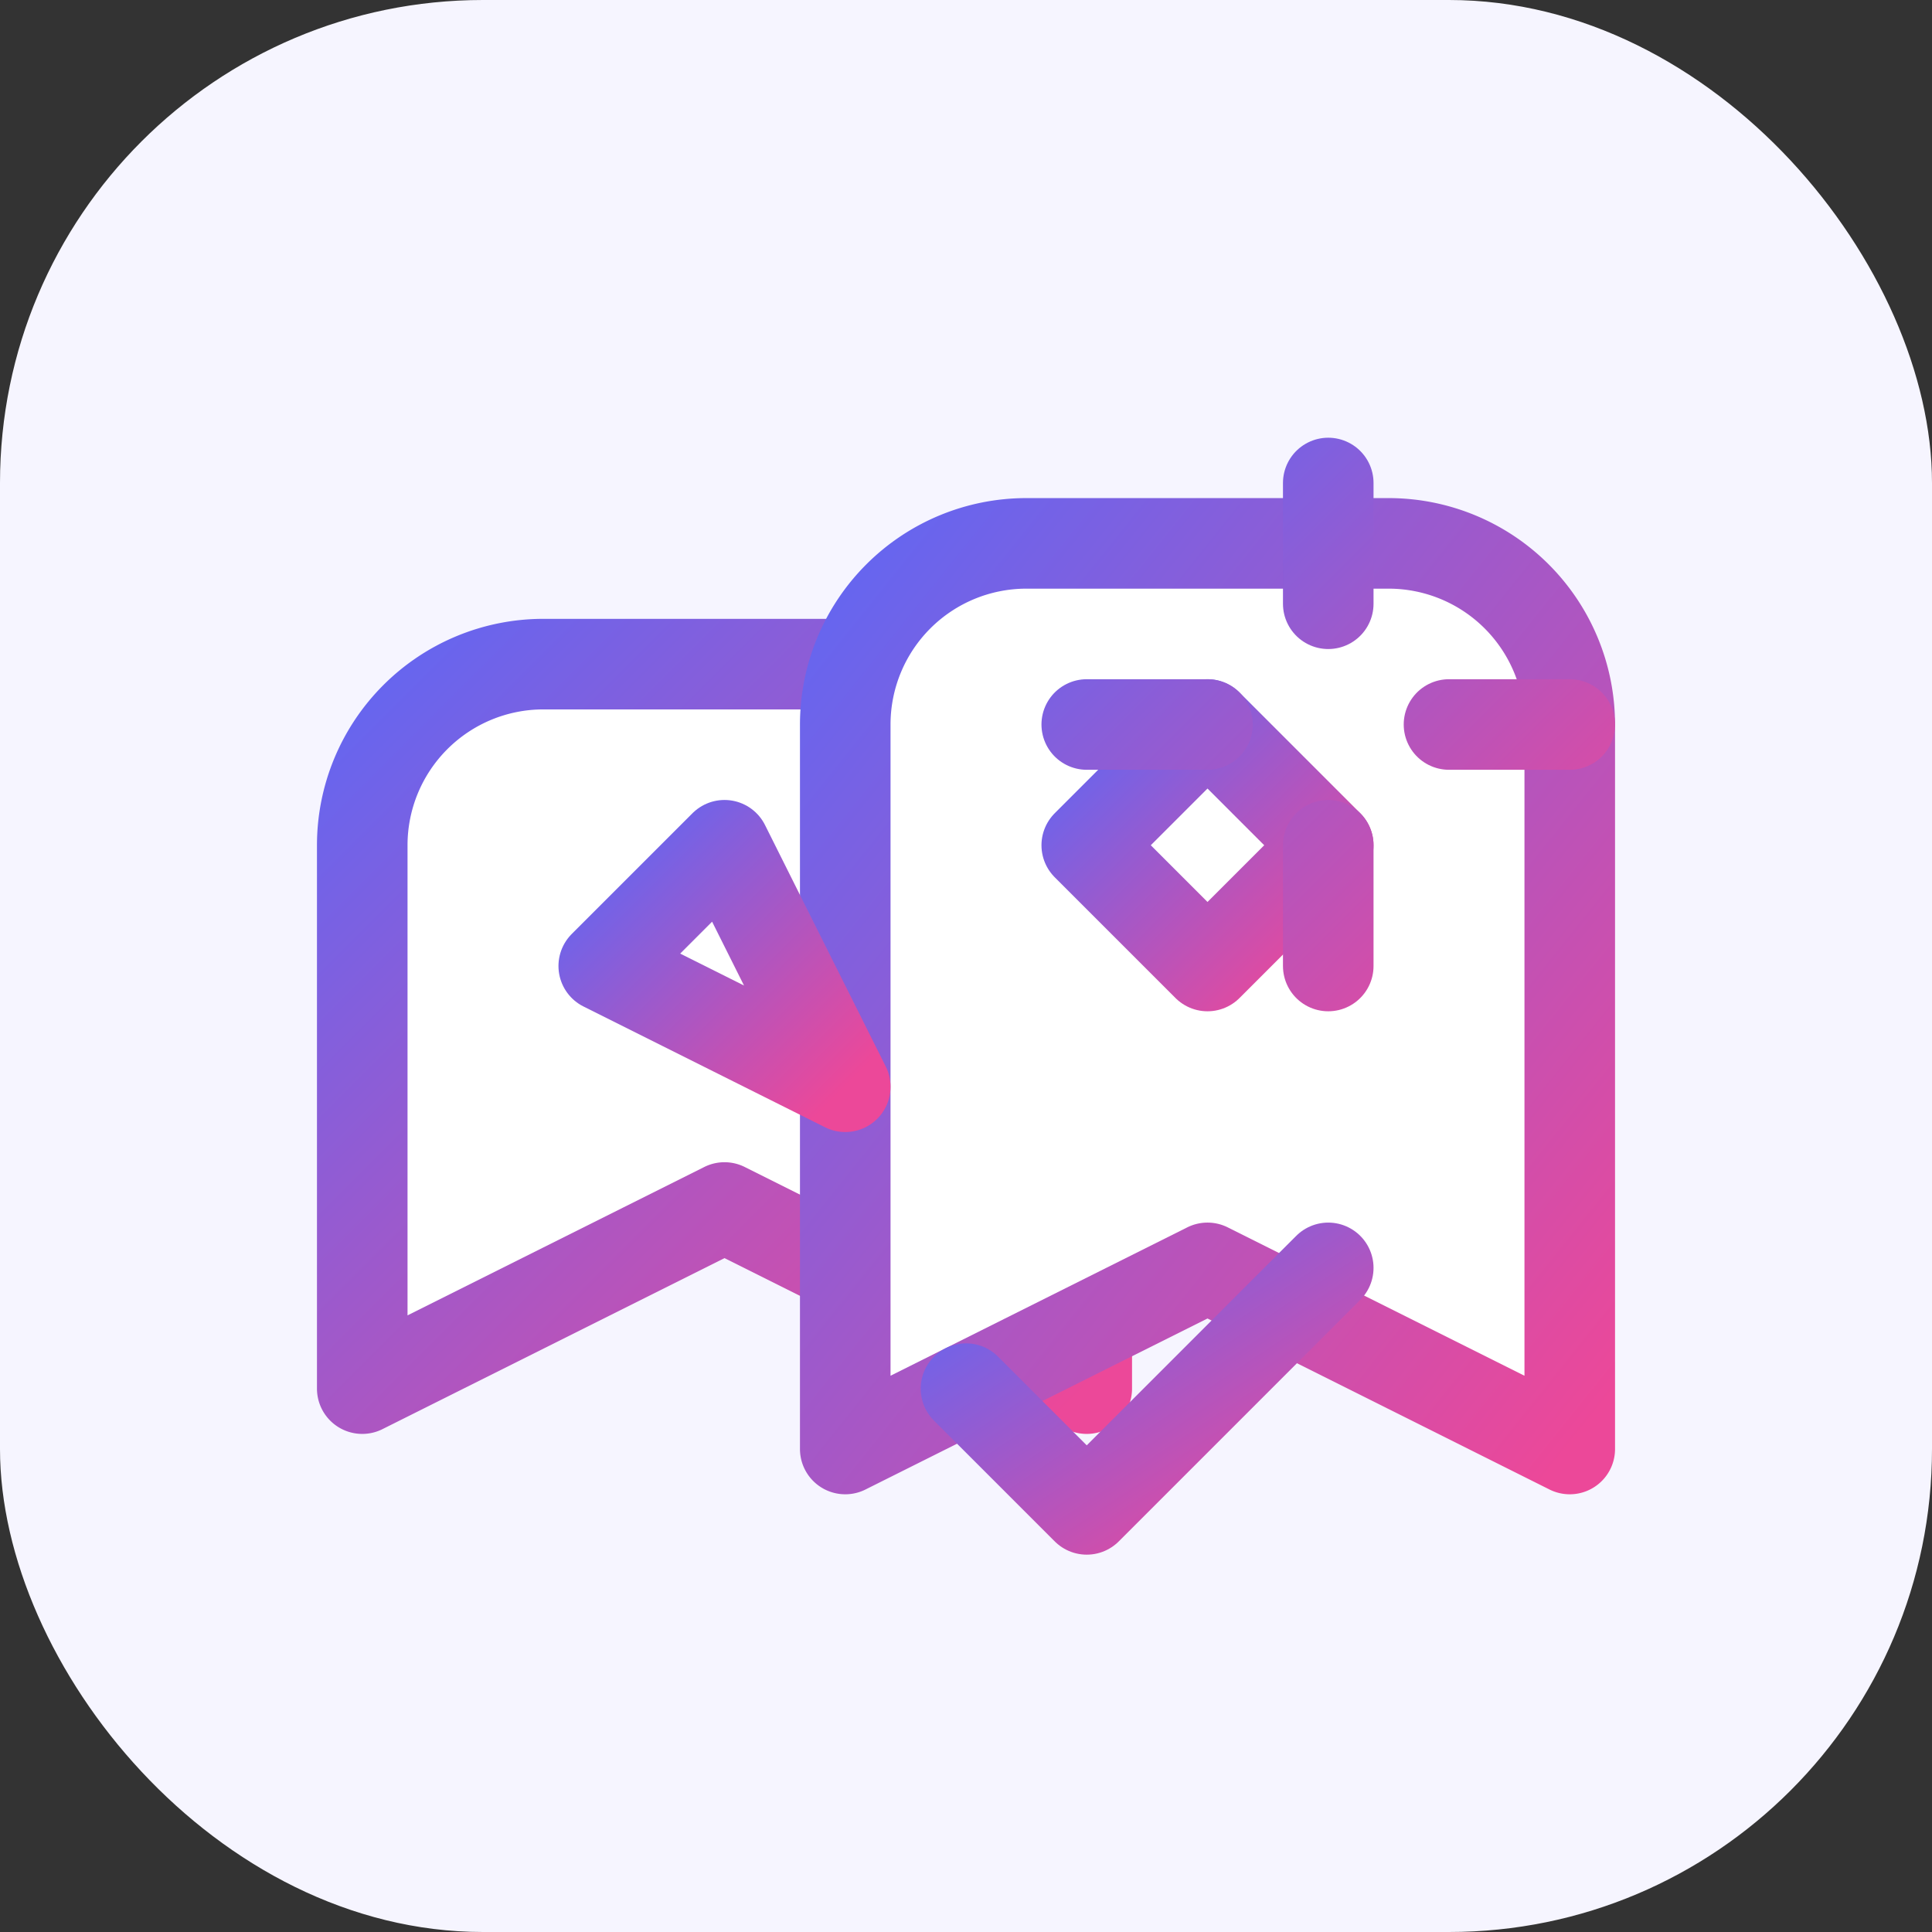 <svg xmlns="http://www.w3.org/2000/svg" width="64" height="64" viewBox="0 0 64 64" role="img" aria-labelledby="title desc">
  <rect x="0" y="0" width="64" height="64" fill="#333333" stroke="none"/>
  <title>Research and leadership icon</title>
  <desc>Stylised open book with a compass star and growth arrow representing teaching and leadership</desc>
  <defs>
    <linearGradient id="research-bg" x1="0%" y1="0%" x2="100%" y2="100%">
      <stop offset="0%" stop-color="#6366f1"/>
      <stop offset="100%" stop-color="#ec4899"/>
    </linearGradient>
  </defs>
  <rect width="64" height="64" rx="16" fill="#f6f5ff"/>
  <g fill="none" stroke="url(#research-bg)" stroke-width="3" stroke-linecap="round" stroke-linejoin="round">
    <path d="M18 22h12a6 6 0 0 1 6 6v18l-12-6-12 6V28a6 6 0 0 1 6-6z" fill="#ffffff"/>
    <path d="M46 18a6 6 0 0 1 6 6v24l-12-6-12 6V24a6 6 0 0 1 6-6z" fill="#ffffff"/>
    <path d="M24 28l4 8-8-4z" fill="none"/>
    <path d="M40 24l4 4-4 4-4-4z" fill="none"/>
    <path d="M44 20v-4M48 24h4M44 28v4M40 24h-4"/>
    <path d="M32 46l4 4 8-8"/>
  </g>
</svg>
